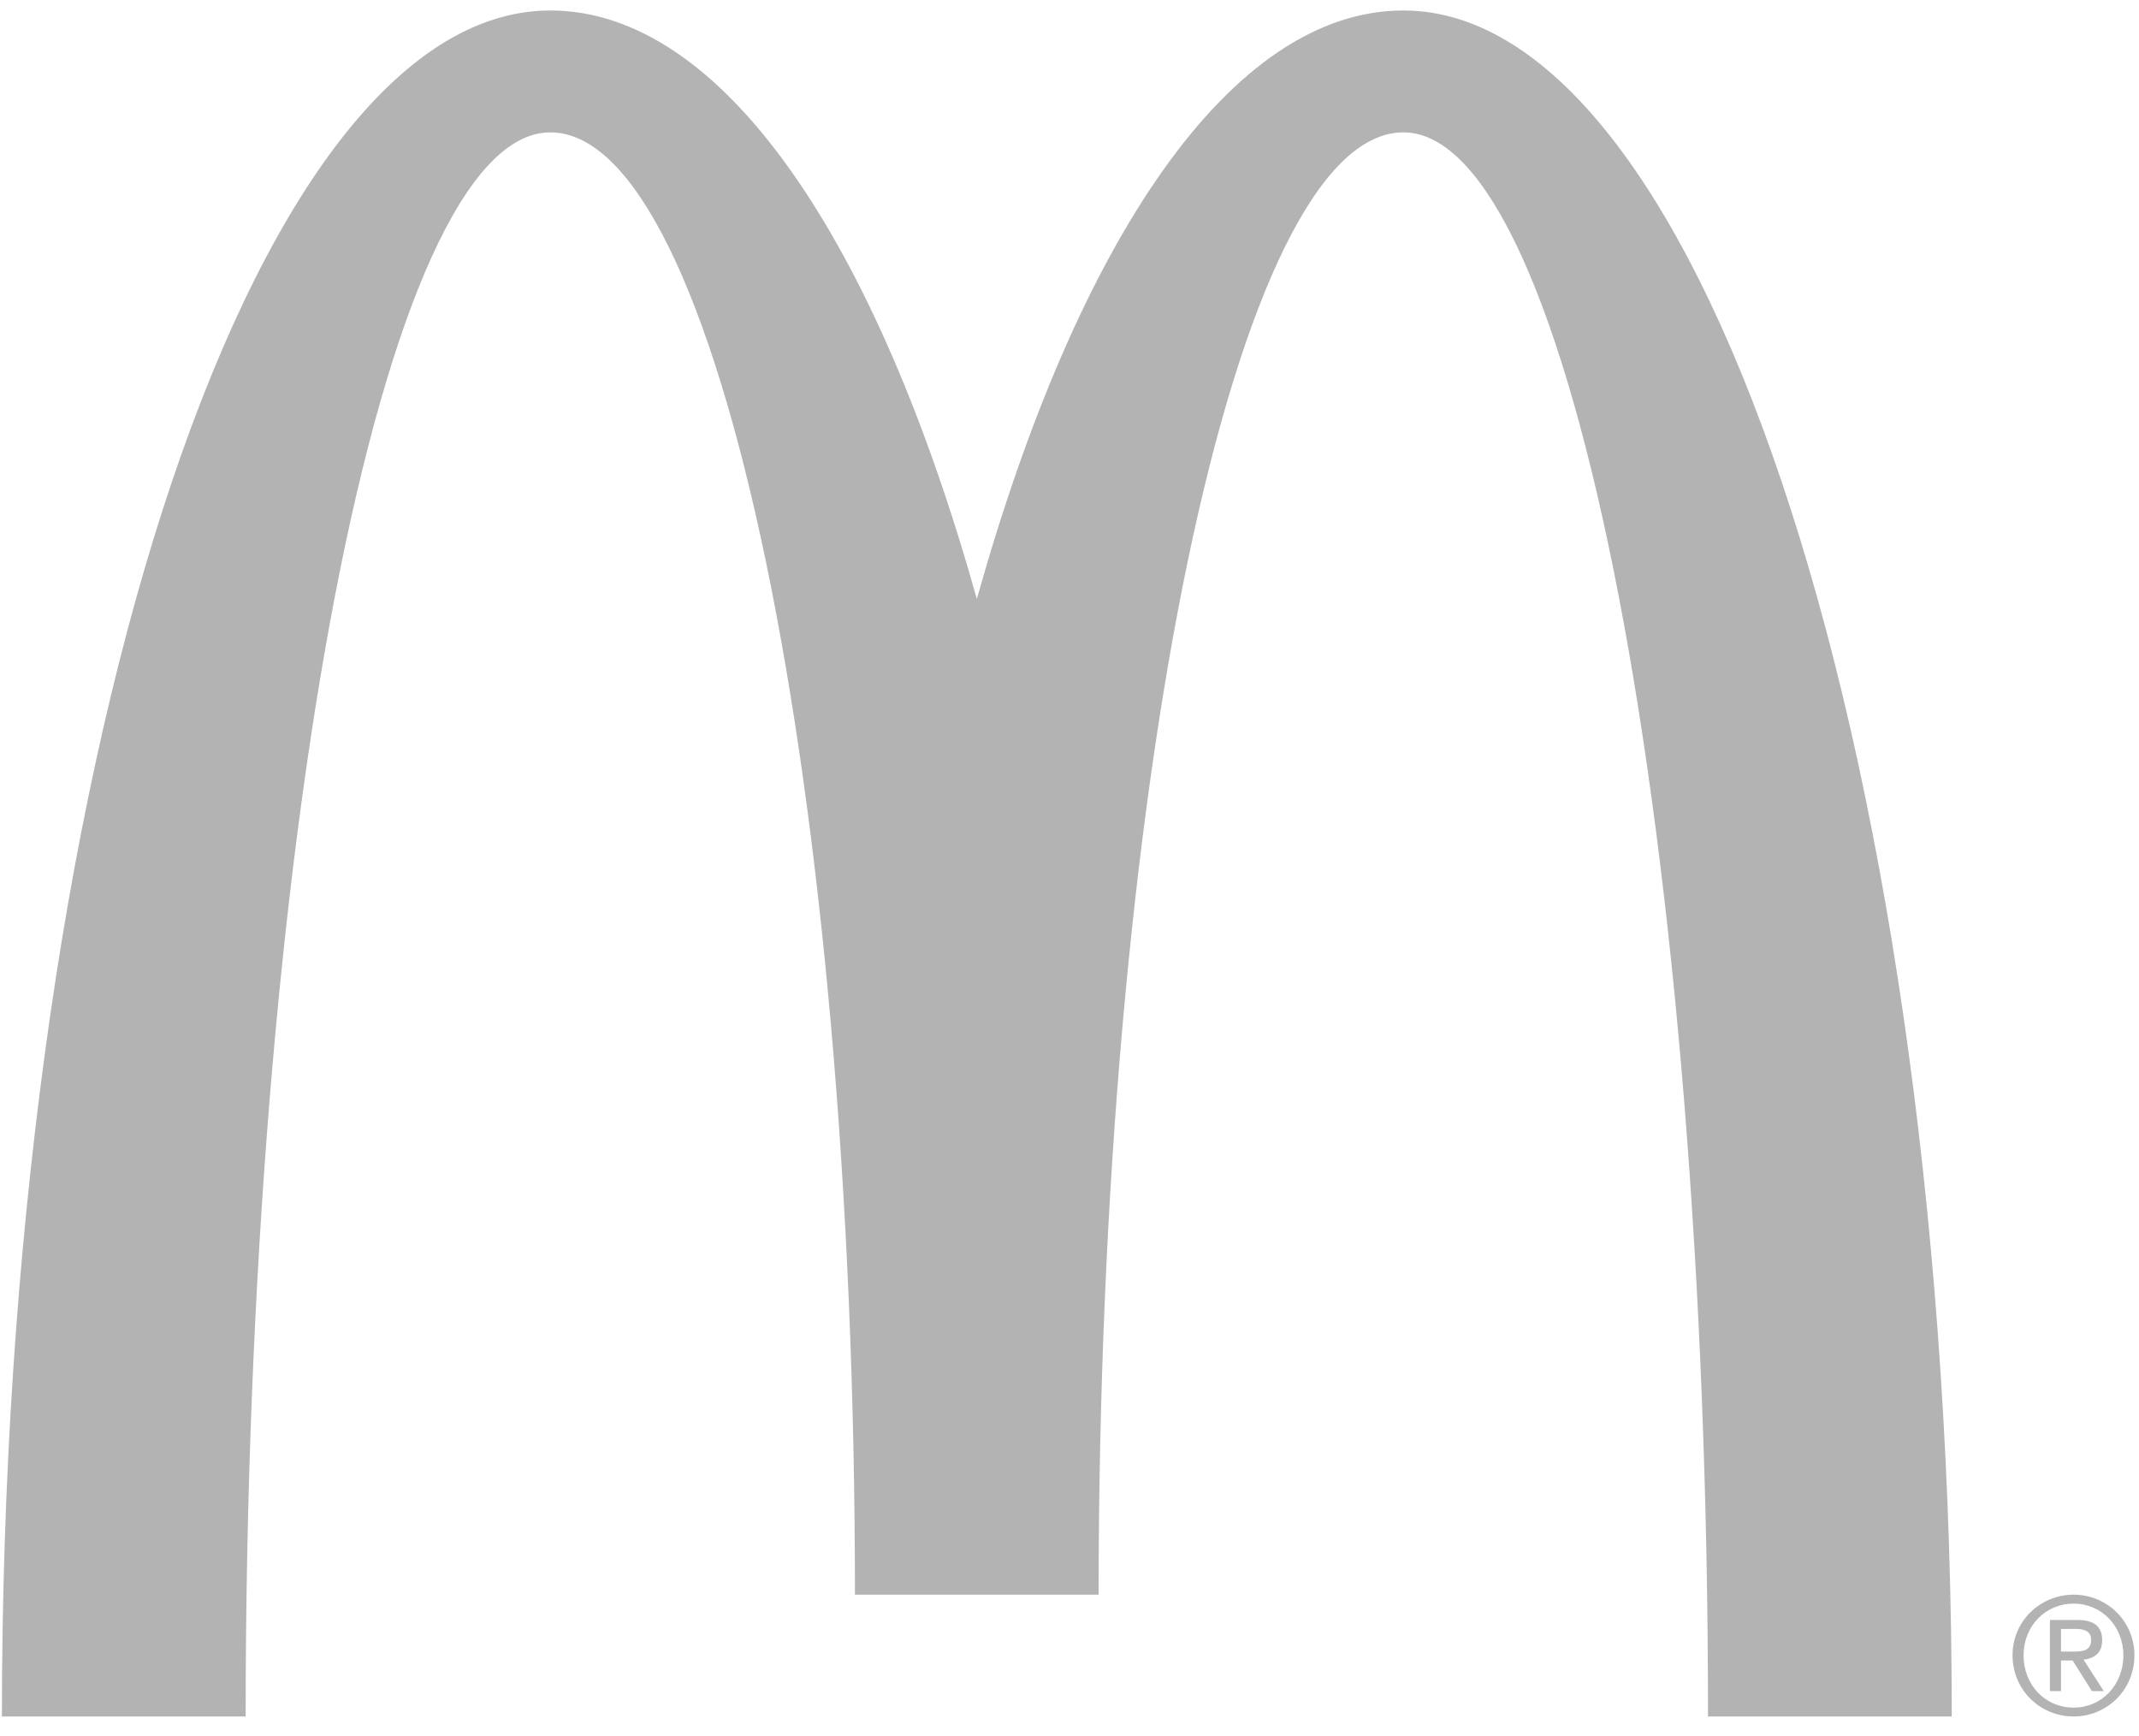 <svg width="85" height="69" viewBox="0 0 85 69" fill="none" xmlns="http://www.w3.org/2000/svg">
<path d="M55.767 5.26C62.452 5.26 67.873 33.444 67.873 68.21H77.559C77.555 30.771 67.797 0.417 55.767 0.417C48.919 0.417 42.811 9.538 38.818 23.804C34.824 9.538 28.712 0.417 21.868 0.417C9.834 0.417 0.076 30.771 0.076 68.21H9.762C9.762 33.444 15.183 5.26 21.868 5.26C28.554 5.26 33.974 31.277 33.974 63.37H43.657C43.657 31.277 49.077 5.26 55.767 5.26ZM82.402 63.37C83.715 63.37 84.818 64.41 84.818 65.778C84.818 67.17 83.715 68.21 82.402 68.21C81.085 68.21 79.975 67.17 79.975 65.778C79.975 64.41 81.085 63.37 82.402 63.37ZM82.402 67.858C83.513 67.858 84.379 66.965 84.379 65.782C84.379 64.62 83.513 63.726 82.402 63.726C81.275 63.726 80.413 64.62 80.413 65.782C80.413 66.965 81.275 67.858 82.402 67.858ZM81.461 64.375H82.552C83.22 64.375 83.537 64.64 83.537 65.181C83.537 65.691 83.216 65.905 82.797 65.952L83.6 67.202H83.129L82.362 65.984H81.9V67.202H81.461V64.375ZM81.9 65.632H82.359C82.742 65.632 83.098 65.612 83.098 65.165C83.098 64.79 82.778 64.731 82.481 64.731H81.9V65.632Z" fill="#B3B3B3"/>
</svg>
